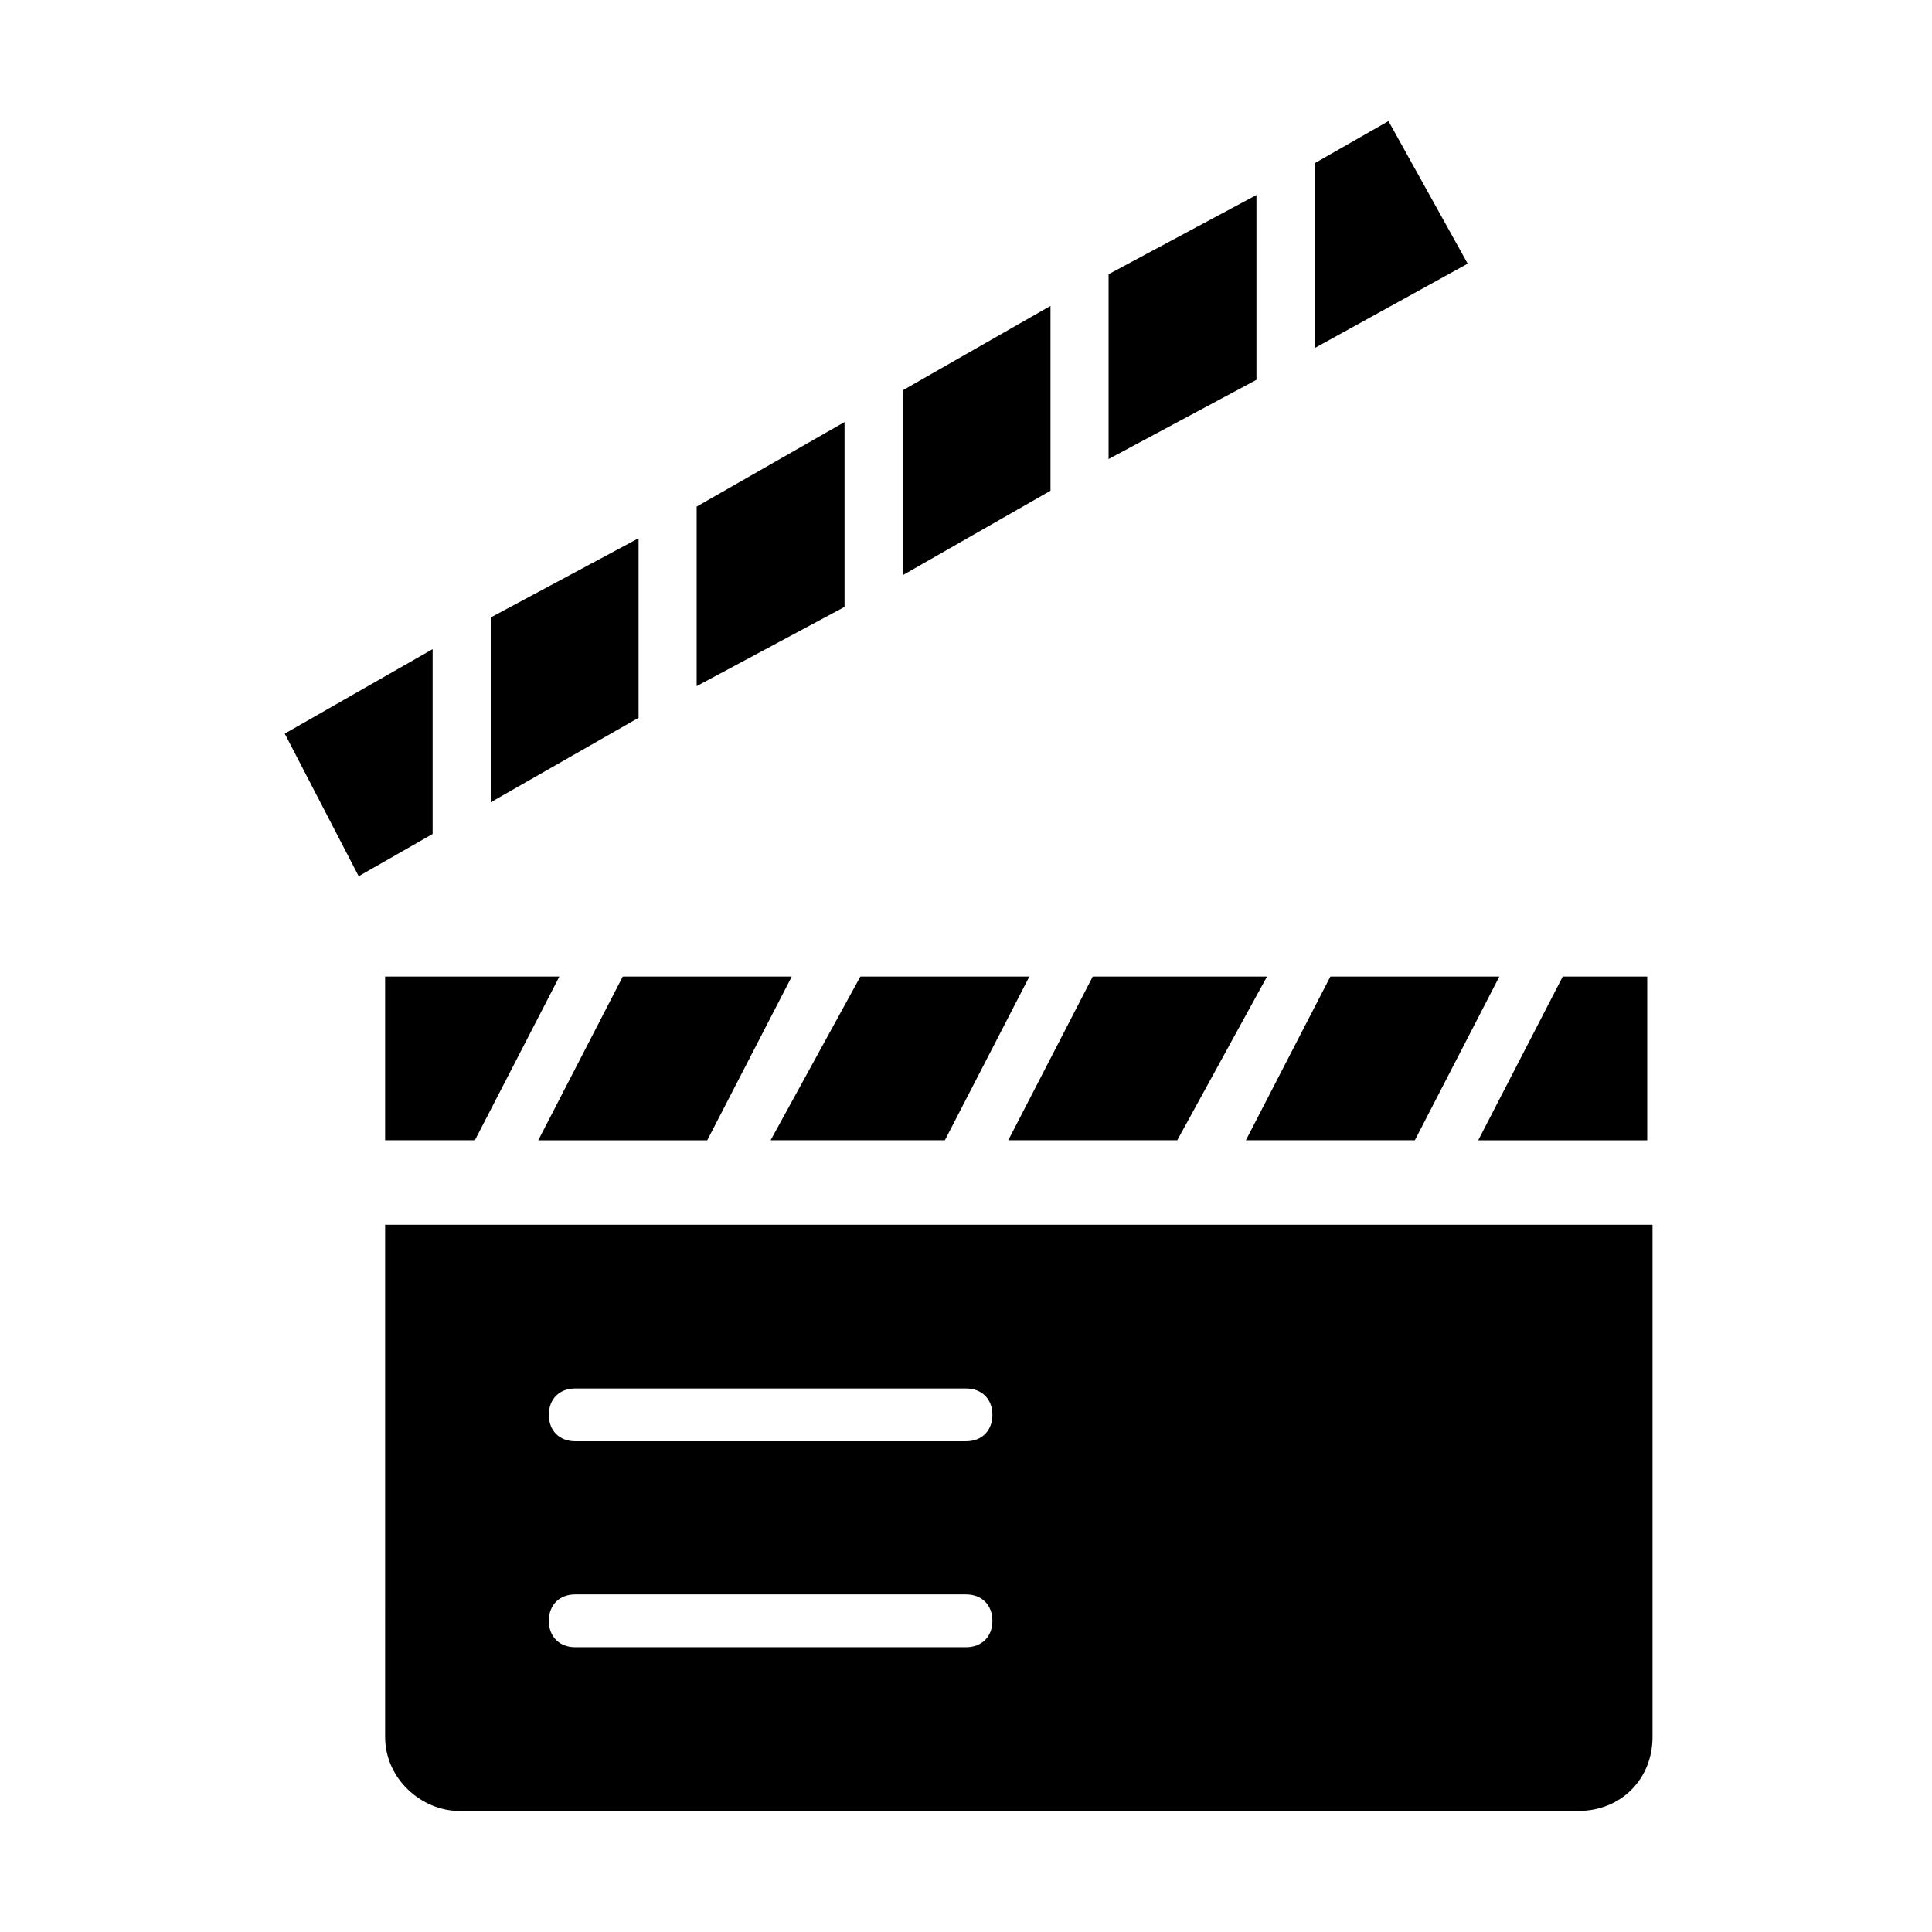 <?xml version="1.0" encoding="UTF-8"?>
<!-- Uploaded to: ICON Repo, www.svgrepo.com, Generator: ICON Repo Mixer Tools -->
<svg fill="#000000" width="800px" height="800px" version="1.1" viewBox="144 144 512 512" xmlns="http://www.w3.org/2000/svg">
 <g>
  <path d="m422.39 274.05v-48.98l-39.188 22.391v48.98z"/>
  <path d="m455.98 446.18 23.793-43.383h-46.184l-22.391 43.383z"/>
  <path d="m394.4 446.18 22.391-43.383h-44.785l-23.789 43.383z"/>
  <path d="m476.97 244.66v-48.98l-39.184 20.992v48.98z"/>
  <path d="m532.95 213.87-20.992-37.785-19.594 11.195v48.984z"/>
  <path d="m474.17 446.18h44.781l22.391-43.383h-44.781z"/>
  <path d="m353.82 402.8h-44.785l-22.391 43.383h44.785z"/>
  <path d="m313.23 334.22v-47.582l-39.184 20.992v48.98z"/>
  <path d="m246.06 446.18h23.789l22.391-43.383h-46.18z"/>
  <path d="m558.14 402.8-22.395 43.383h44.785v-43.383z"/>
  <path d="m246.06 604.32c0 11.195 9.793 19.594 19.59 19.594h296.69c11.195 0 19.594-8.398 19.594-19.594v-135.75l-335.87 0.004zm50.379-92.363h103.56c4.199 0 6.996 2.801 6.996 6.996 0 4.199-2.801 6.996-6.996 6.996h-103.56c-4.199 0-6.996-2.801-6.996-6.996 0-4.199 2.797-6.996 6.996-6.996zm0 54.578h103.56c4.199 0 6.996 2.801 6.996 6.996 0 4.199-2.801 6.996-6.996 6.996h-103.56c-4.199 0-6.996-2.801-6.996-6.996s2.797-6.996 6.996-6.996z"/>
  <path d="m367.81 304.84v-48.984l-39.188 22.395v47.582z"/>
  <path d="m258.65 316.03-39.188 22.391 19.594 37.785 19.594-11.195z"/>
 </g>
</svg>